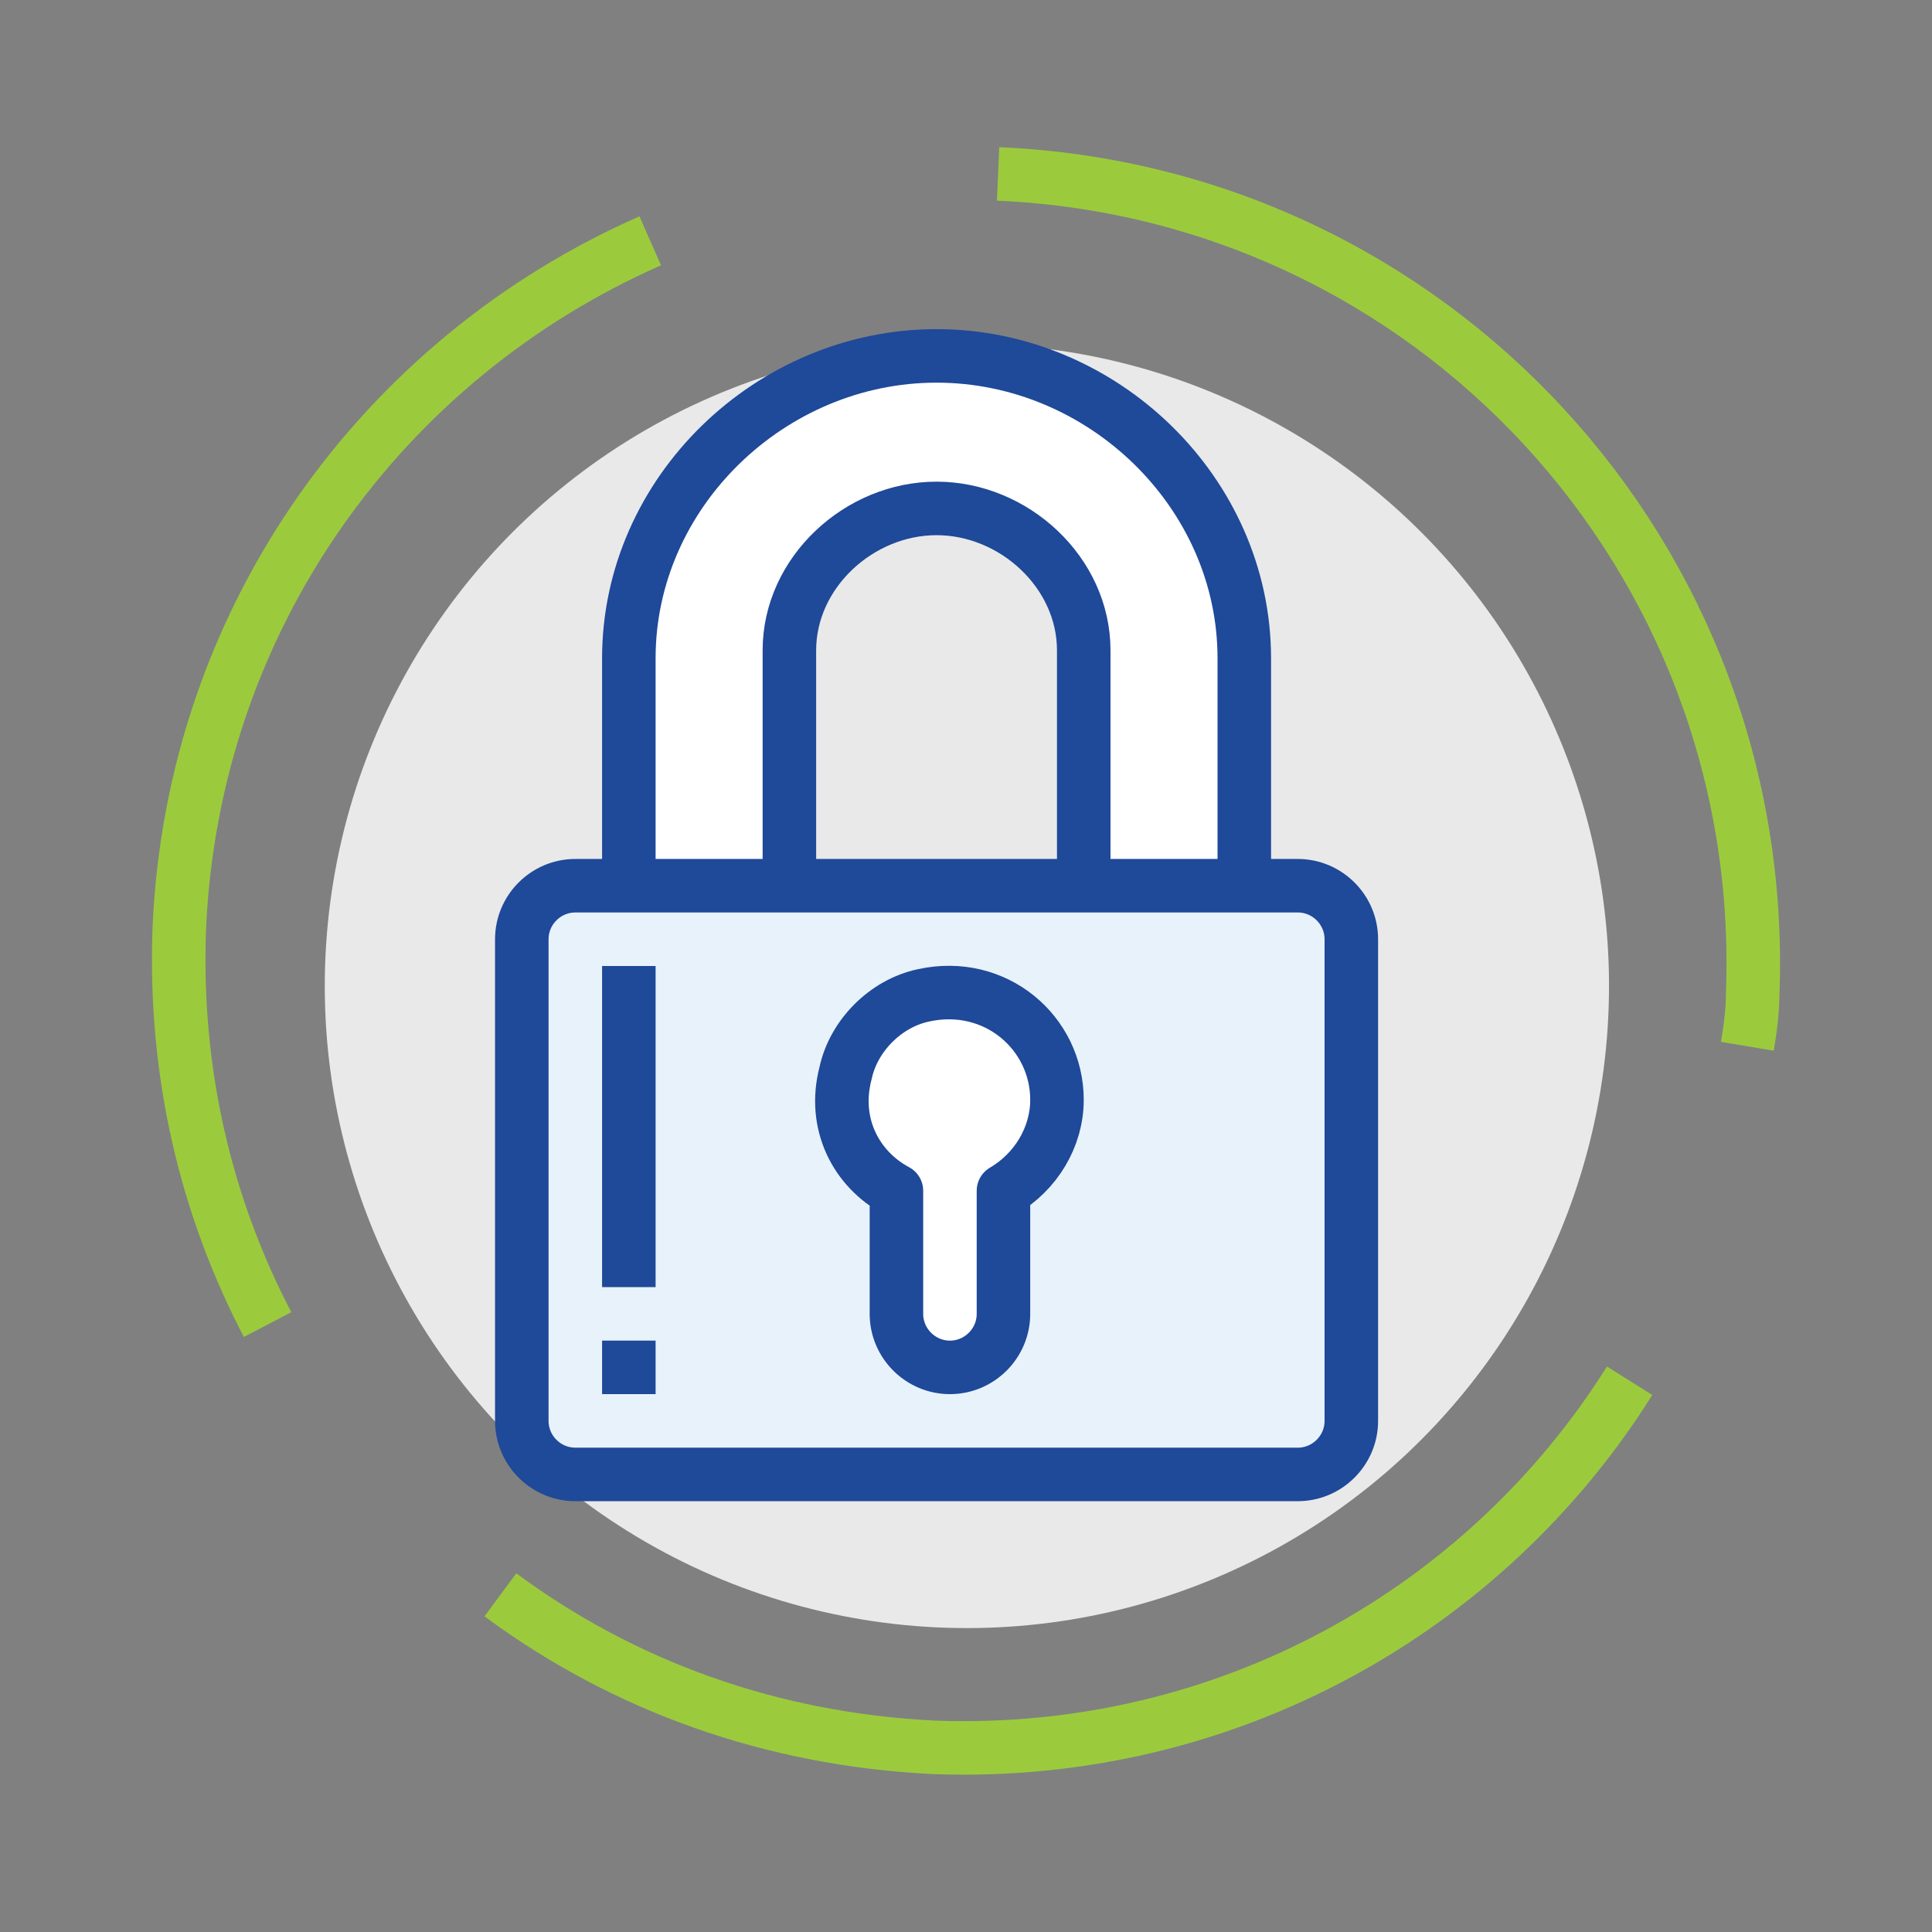 <?xml version="1.0" encoding="utf-8"?>
<!-- Generator: Adobe Illustrator 25.4.1, SVG Export Plug-In . SVG Version: 6.00 Build 0)  -->
<svg version="1.1" id="Layer_1" xmlns="http://www.w3.org/2000/svg" xmlns:xlink="http://www.w3.org/1999/xlink" x="0px" y="0px"
	 viewBox="0 0 72.2 72.2" style="enable-background:new 0 0 72.2 72.2;" xml:space="preserve">
<rect x="0" y="0" width="72.2" height="72.2" fill="#808080" stroke="none"/>
<style type="text/css">
	.st0{fill:#E9E9E9;}
	.st1{fill:#FFFFFF;stroke:#1F4999;stroke-width:2;stroke-linejoin:round;stroke-miterlimit:10;}
	.st2{fill:#E7F2FB;stroke:#1F4999;stroke-width:2;stroke-linecap:round;stroke-linejoin:round;stroke-miterlimit:10;}
	.st3{fill:none;stroke:#1F4999;stroke-width:2;stroke-linejoin:round;stroke-miterlimit:10;}
	.st4{fill:none;stroke:#9BCB3D;stroke-width:2;stroke-linejoin:round;stroke-miterlimit:10;}
</style>
<g>
	<ellipse transform="matrix(0.582 -0.813 0.813 0.582 -14.795 44.778)" class="st0" cx="36.1" cy="36.8" rx="24" ry="24"/>
	<path class="st1" d="M29.5,38.1V24.3c0-2.9,2.6-5.3,5.5-5.3c2.9,0,5.5,2.4,5.5,5.3v13.8h6V24.6c0-6.2-5.3-11.3-11.5-11.3
		c-6.2,0-11.5,5.1-11.5,11.3v13.5H29.5z"/>
	<path class="st2" d="M19.5,35.1v18c0,1.1,0.9,2,2,2h27c1.1,0,2-0.9,2-2v-18c0-1.1-0.9-2-2-2h-27C20.4,33.1,19.5,34,19.5,35.1z"/>
	<line class="st3" x1="23.5" y1="50.1" x2="23.5" y2="52.1"/>
	<line class="st3" x1="23.5" y1="36.1" x2="23.5" y2="48.1"/>
	<path class="st4" d="M37.3,6.5L37.3,6.5c16.2,0.7,28.8,14.3,28.2,30.6c0,0.7-0.1,1.4-0.2,2"/>
	<path class="st4" d="M24.3,9c-10,4.4-17.1,14.1-17.6,25.7c-0.2,5.4,1,10.4,3.3,14.8"/>
	<path class="st4" d="M18.7,59.6c4.6,3.4,10.1,5.4,16.2,5.7c10.9,0.4,20.6-5.1,26-13.7"/>
	<path class="st1" d="M37.5,49.1v-4.6c1.2-0.7,2-2,2-3.4c0-2.5-2.3-4.5-5-3.9c-1.4,0.3-2.6,1.5-2.9,2.9c-0.5,1.9,0.4,3.6,1.9,4.4
		v4.6c0,1.1,0.9,2,2,2l0,0C36.6,51.1,37.5,50.2,37.5,49.1z"/>
</g>
</svg>
